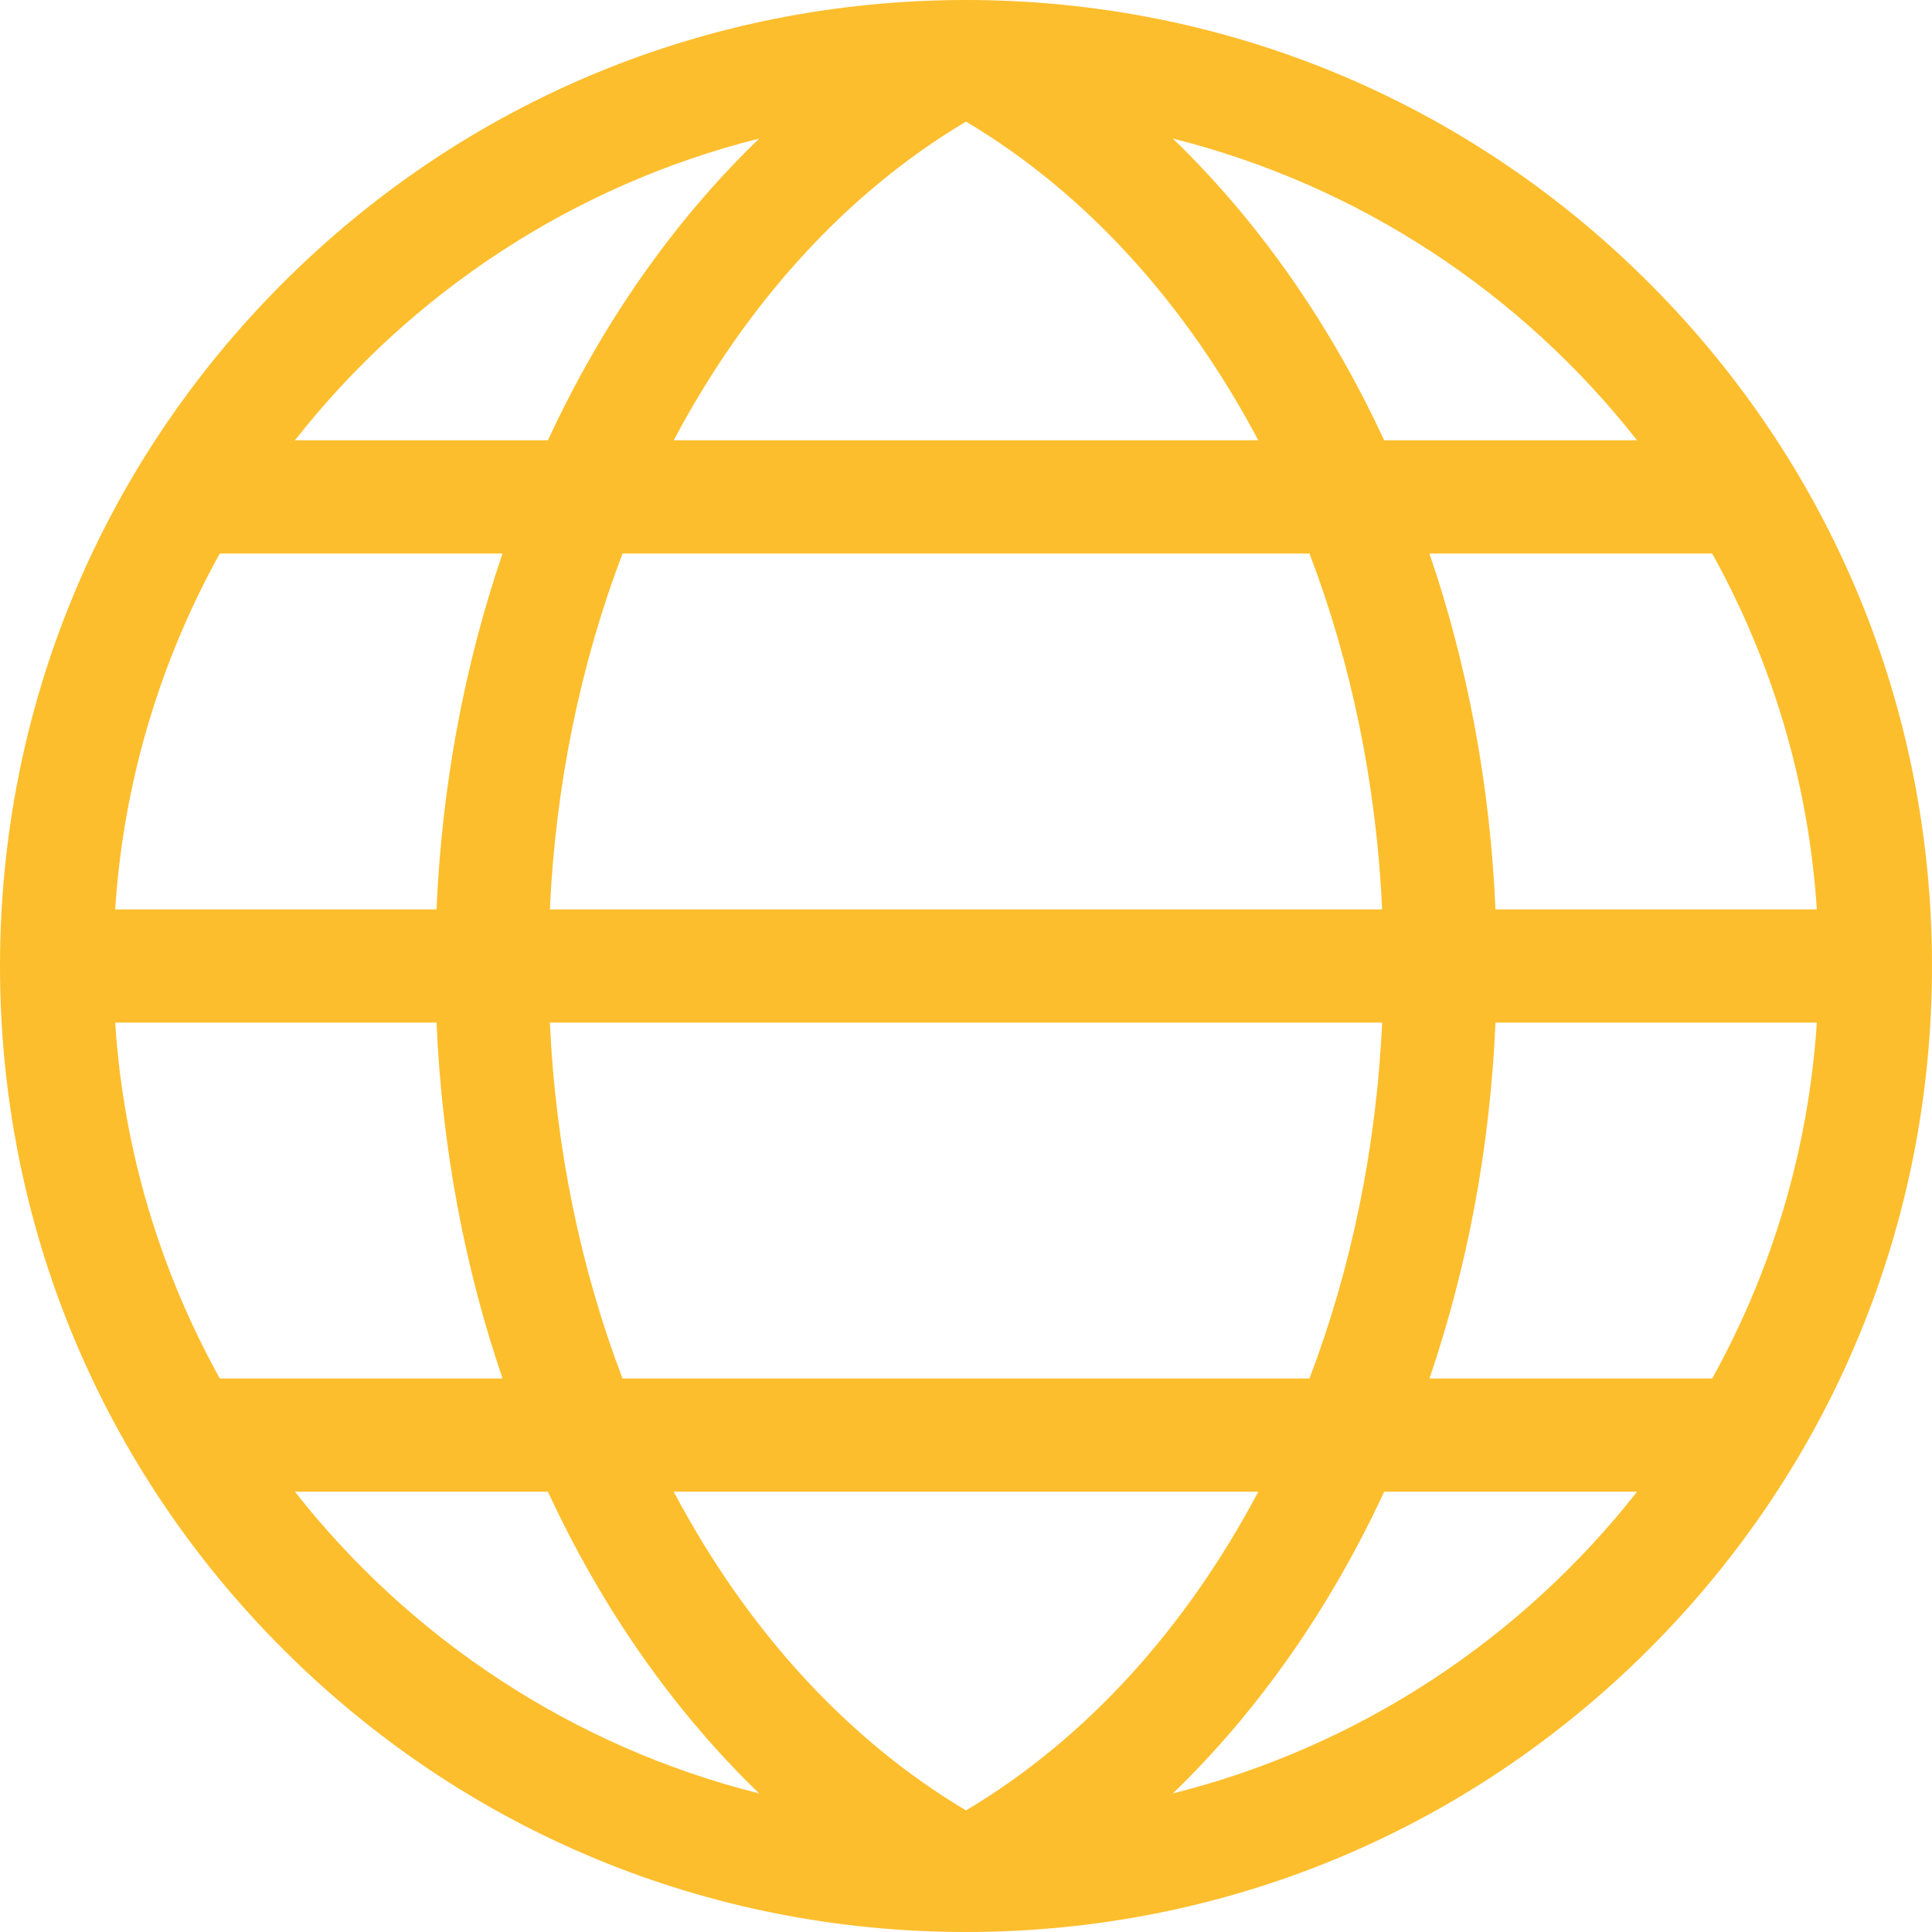 <svg width="18" height="18" viewBox="0 0 18 18" fill="none" xmlns="http://www.w3.org/2000/svg">
<g clip-path="url(#clip0)">
<path d="M15.364 2.636C13.664 0.936 11.404 0 9 0H9C6.596 0 4.336 0.936 2.636 2.636C0.936 4.336 0 6.596 0 9C0 11.404 0.936 13.664 2.636 15.364C4.336 17.064 6.596 18 9 18C11.404 18 13.664 17.064 15.364 15.364C17.064 13.664 18 11.404 18 9C18 6.596 17.064 4.336 15.364 2.636ZM15.952 12.843H13.318C13.671 11.809 13.883 10.689 13.933 9.527H16.927C16.849 10.724 16.504 11.848 15.952 12.843ZM9 16.867C7.877 16.199 6.947 15.164 6.277 13.898H11.723C11.053 15.164 10.123 16.199 9 16.867ZM5.8 12.843C5.412 11.826 5.177 10.702 5.123 9.527H12.877C12.823 10.702 12.587 11.826 12.2 12.843H5.8ZM1.073 9.527H4.067C4.117 10.689 4.329 11.809 4.682 12.843H2.048C1.496 11.848 1.151 10.724 1.073 9.527ZM2.048 5.157H4.682C4.329 6.191 4.117 7.311 4.067 8.473H1.073C1.151 7.276 1.496 6.152 2.048 5.157ZM9 1.133C10.123 1.801 11.053 2.836 11.723 4.102H6.277C6.947 2.836 7.877 1.801 9 1.133ZM12.2 5.157C12.588 6.174 12.823 7.298 12.877 8.473H5.123C5.177 7.298 5.413 6.174 5.8 5.157H12.2ZM16.927 8.473H13.933C13.883 7.311 13.671 6.191 13.318 5.157H15.952C16.504 6.152 16.849 7.276 16.927 8.473ZM12.896 4.102C12.394 3.019 11.727 2.063 10.927 1.291C12.665 1.726 14.178 2.734 15.252 4.102H12.896ZM7.073 1.291C6.273 2.063 5.606 3.019 5.105 4.102H2.748C3.822 2.734 5.336 1.726 7.073 1.291ZM5.105 13.898C5.606 14.98 6.273 15.937 7.073 16.709C5.336 16.274 3.822 15.266 2.748 13.898H5.105ZM10.927 16.709C11.727 15.937 12.394 14.98 12.896 13.898H15.252C14.178 15.266 12.665 16.274 10.927 16.709Z" fill="#FDBE2D"/>
</g>
<defs>
<clipPath id="clip0">
<rect width="18" height="18" fill="white"/>
</clipPath>
</defs>
</svg>
